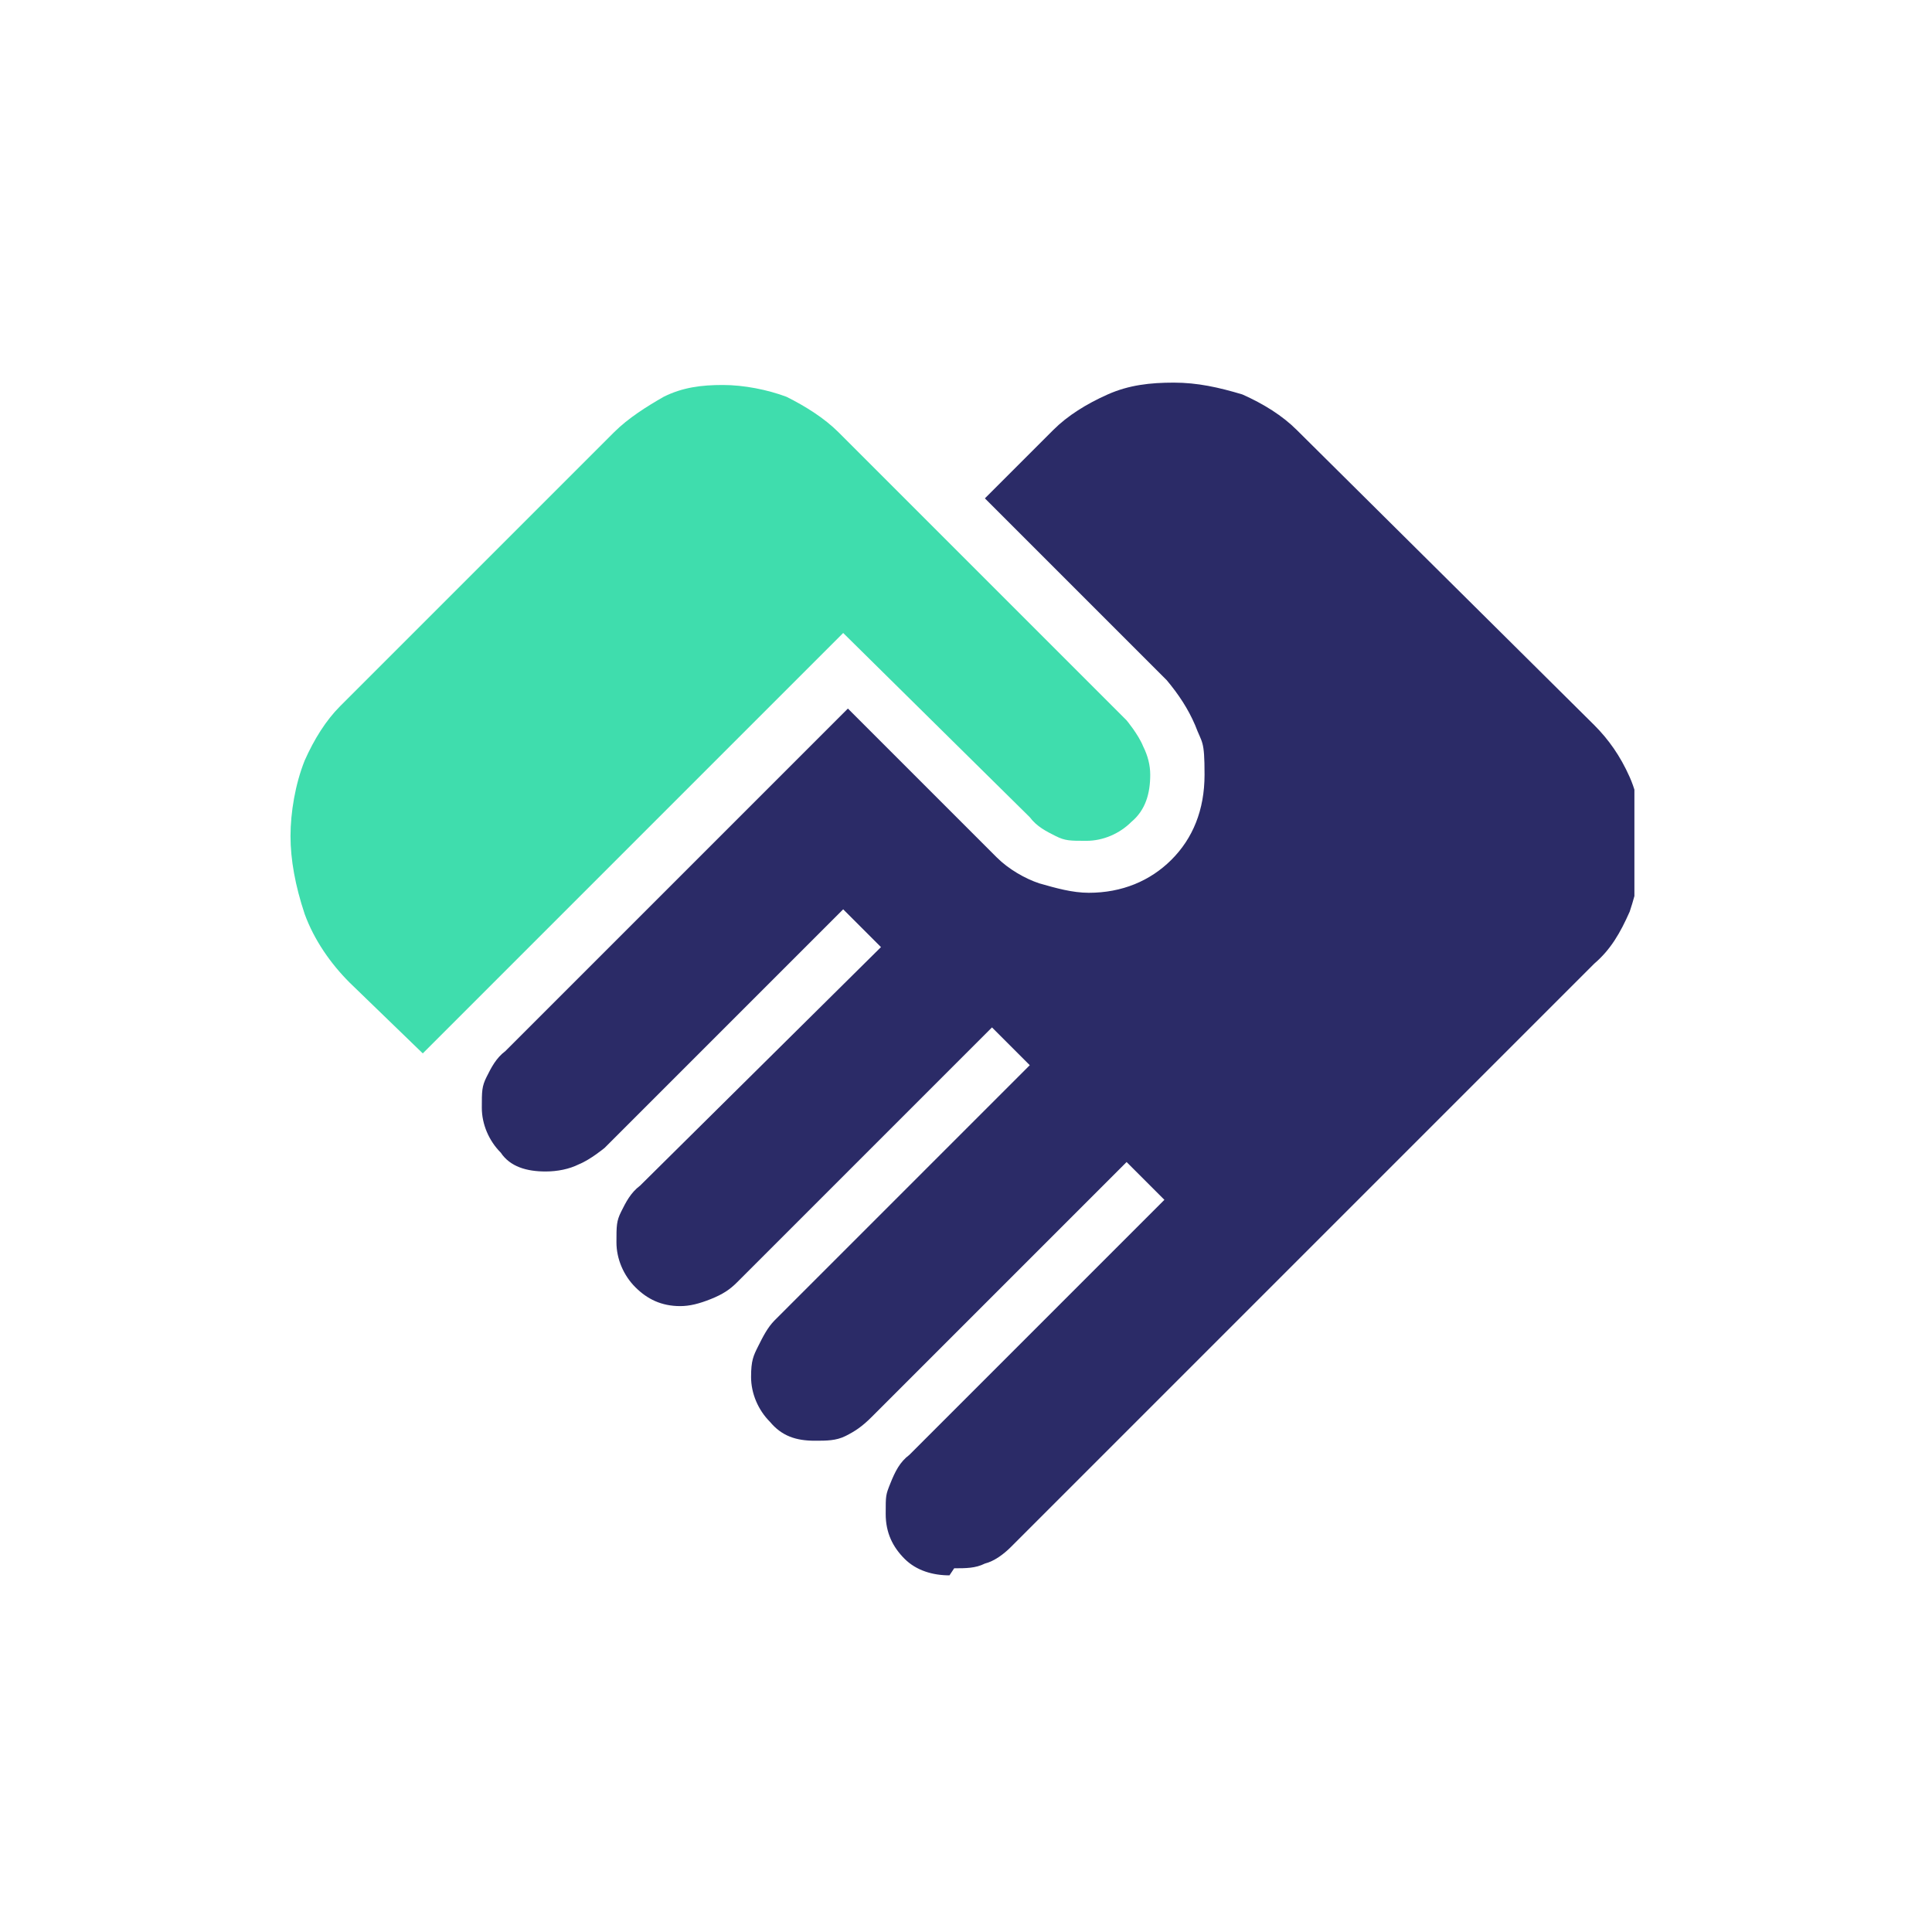 <?xml version="1.0" encoding="UTF-8"?>
<svg id="Icons" xmlns="http://www.w3.org/2000/svg" xmlns:xlink="http://www.w3.org/1999/xlink" version="1.1" viewBox="0 0 81.8 81.8">
  <defs>
    <style>
      .cls-1 {
        clip-path: url(#clippath);
      }

      .cls-2 {
        fill: none;
      }

      .cls-2, .cls-3, .cls-4 {
        stroke-width: 0px;
      }

      .cls-3 {
        fill: #3fddad;
      }

      .cls-4 {
        fill: #2b2b67;
      }
    </style>
    <clipPath id="clippath">
      <rect class="cls-2" x="12.3" y="16.2" width="56.9" height="50.5"/>
    </clipPath>
  </defs>
  <g class="cls-1">
    <g>
      <path class="cls-4" d="M40.2,66.7c-.7,0-1.4-.2-1.9-.7-.5-.5-.8-1.1-.8-1.9s0-.8.2-1.3c.2-.5.4-.9.8-1.2l10.8-10.8-1.6-1.6-10.8,10.8c-.4.4-.7.6-1.1.8-.4.2-.8.2-1.3.2-.8,0-1.4-.2-1.9-.8-.5-.5-.8-1.2-.8-1.9s.1-.9.3-1.3c.2-.4.4-.8.7-1.1l10.8-10.8-1.6-1.6-10.8,10.8c-.3.3-.6.5-1.1.7-.5.2-.9.3-1.3.3-.8,0-1.4-.3-1.9-.8s-.8-1.2-.8-1.9,0-.9.2-1.3c.2-.4.4-.8.8-1.1l10.2-10.1-1.6-1.6-10.1,10.1s-.6.5-1.1.7c-.4.2-.9.3-1.4.3-.8,0-1.5-.2-1.9-.8-.5-.5-.8-1.2-.8-1.9s0-.9.2-1.3c.2-.4.4-.8.8-1.1l14.5-14.5,6.3,6.3c.5.5,1.2.9,1.8,1.1.7.2,1.4.4,2.1.4,1.4,0,2.6-.5,3.5-1.4.9-.9,1.4-2.1,1.4-3.6s-.1-1.3-.4-2.1c-.3-.7-.7-1.3-1.2-1.9l-7.7-7.7,2.9-2.9c.6-.6,1.4-1.1,2.3-1.5.9-.4,1.8-.5,2.8-.5s1.9.2,2.9.5c.9.4,1.7.9,2.3,1.5l12.6,12.5c.6.6,1.1,1.3,1.5,2.2.4.9.5,1.9.5,2.9s-.2,1.9-.5,2.8c-.4.9-.8,1.6-1.5,2.2l-24.7,24.7c-.3.3-.7.6-1.1.7-.4.2-.8.2-1.3.2"/>
      <path class="cls-3" d="M17.9,44.6l-3.1-3c-.8-.8-1.5-1.8-1.9-2.9-.4-1.2-.6-2.3-.6-3.3s.2-2.2.6-3.2c.4-.9.9-1.7,1.5-2.3l11.6-11.6c.6-.6,1.4-1.1,2.1-1.5.8-.4,1.6-.5,2.5-.5s1.9.2,2.7.5c.8.4,1.6.9,2.2,1.5l12.2,12.2s.5.6.7,1.1c.2.4.3.8.3,1.2,0,.8-.2,1.5-.8,2-.5.5-1.2.8-1.9.8s-.9,0-1.3-.2c-.4-.2-.8-.4-1.1-.8l-7.9-7.8-17.8,17.8Z"/>
    </g>
  </g>
</svg>
